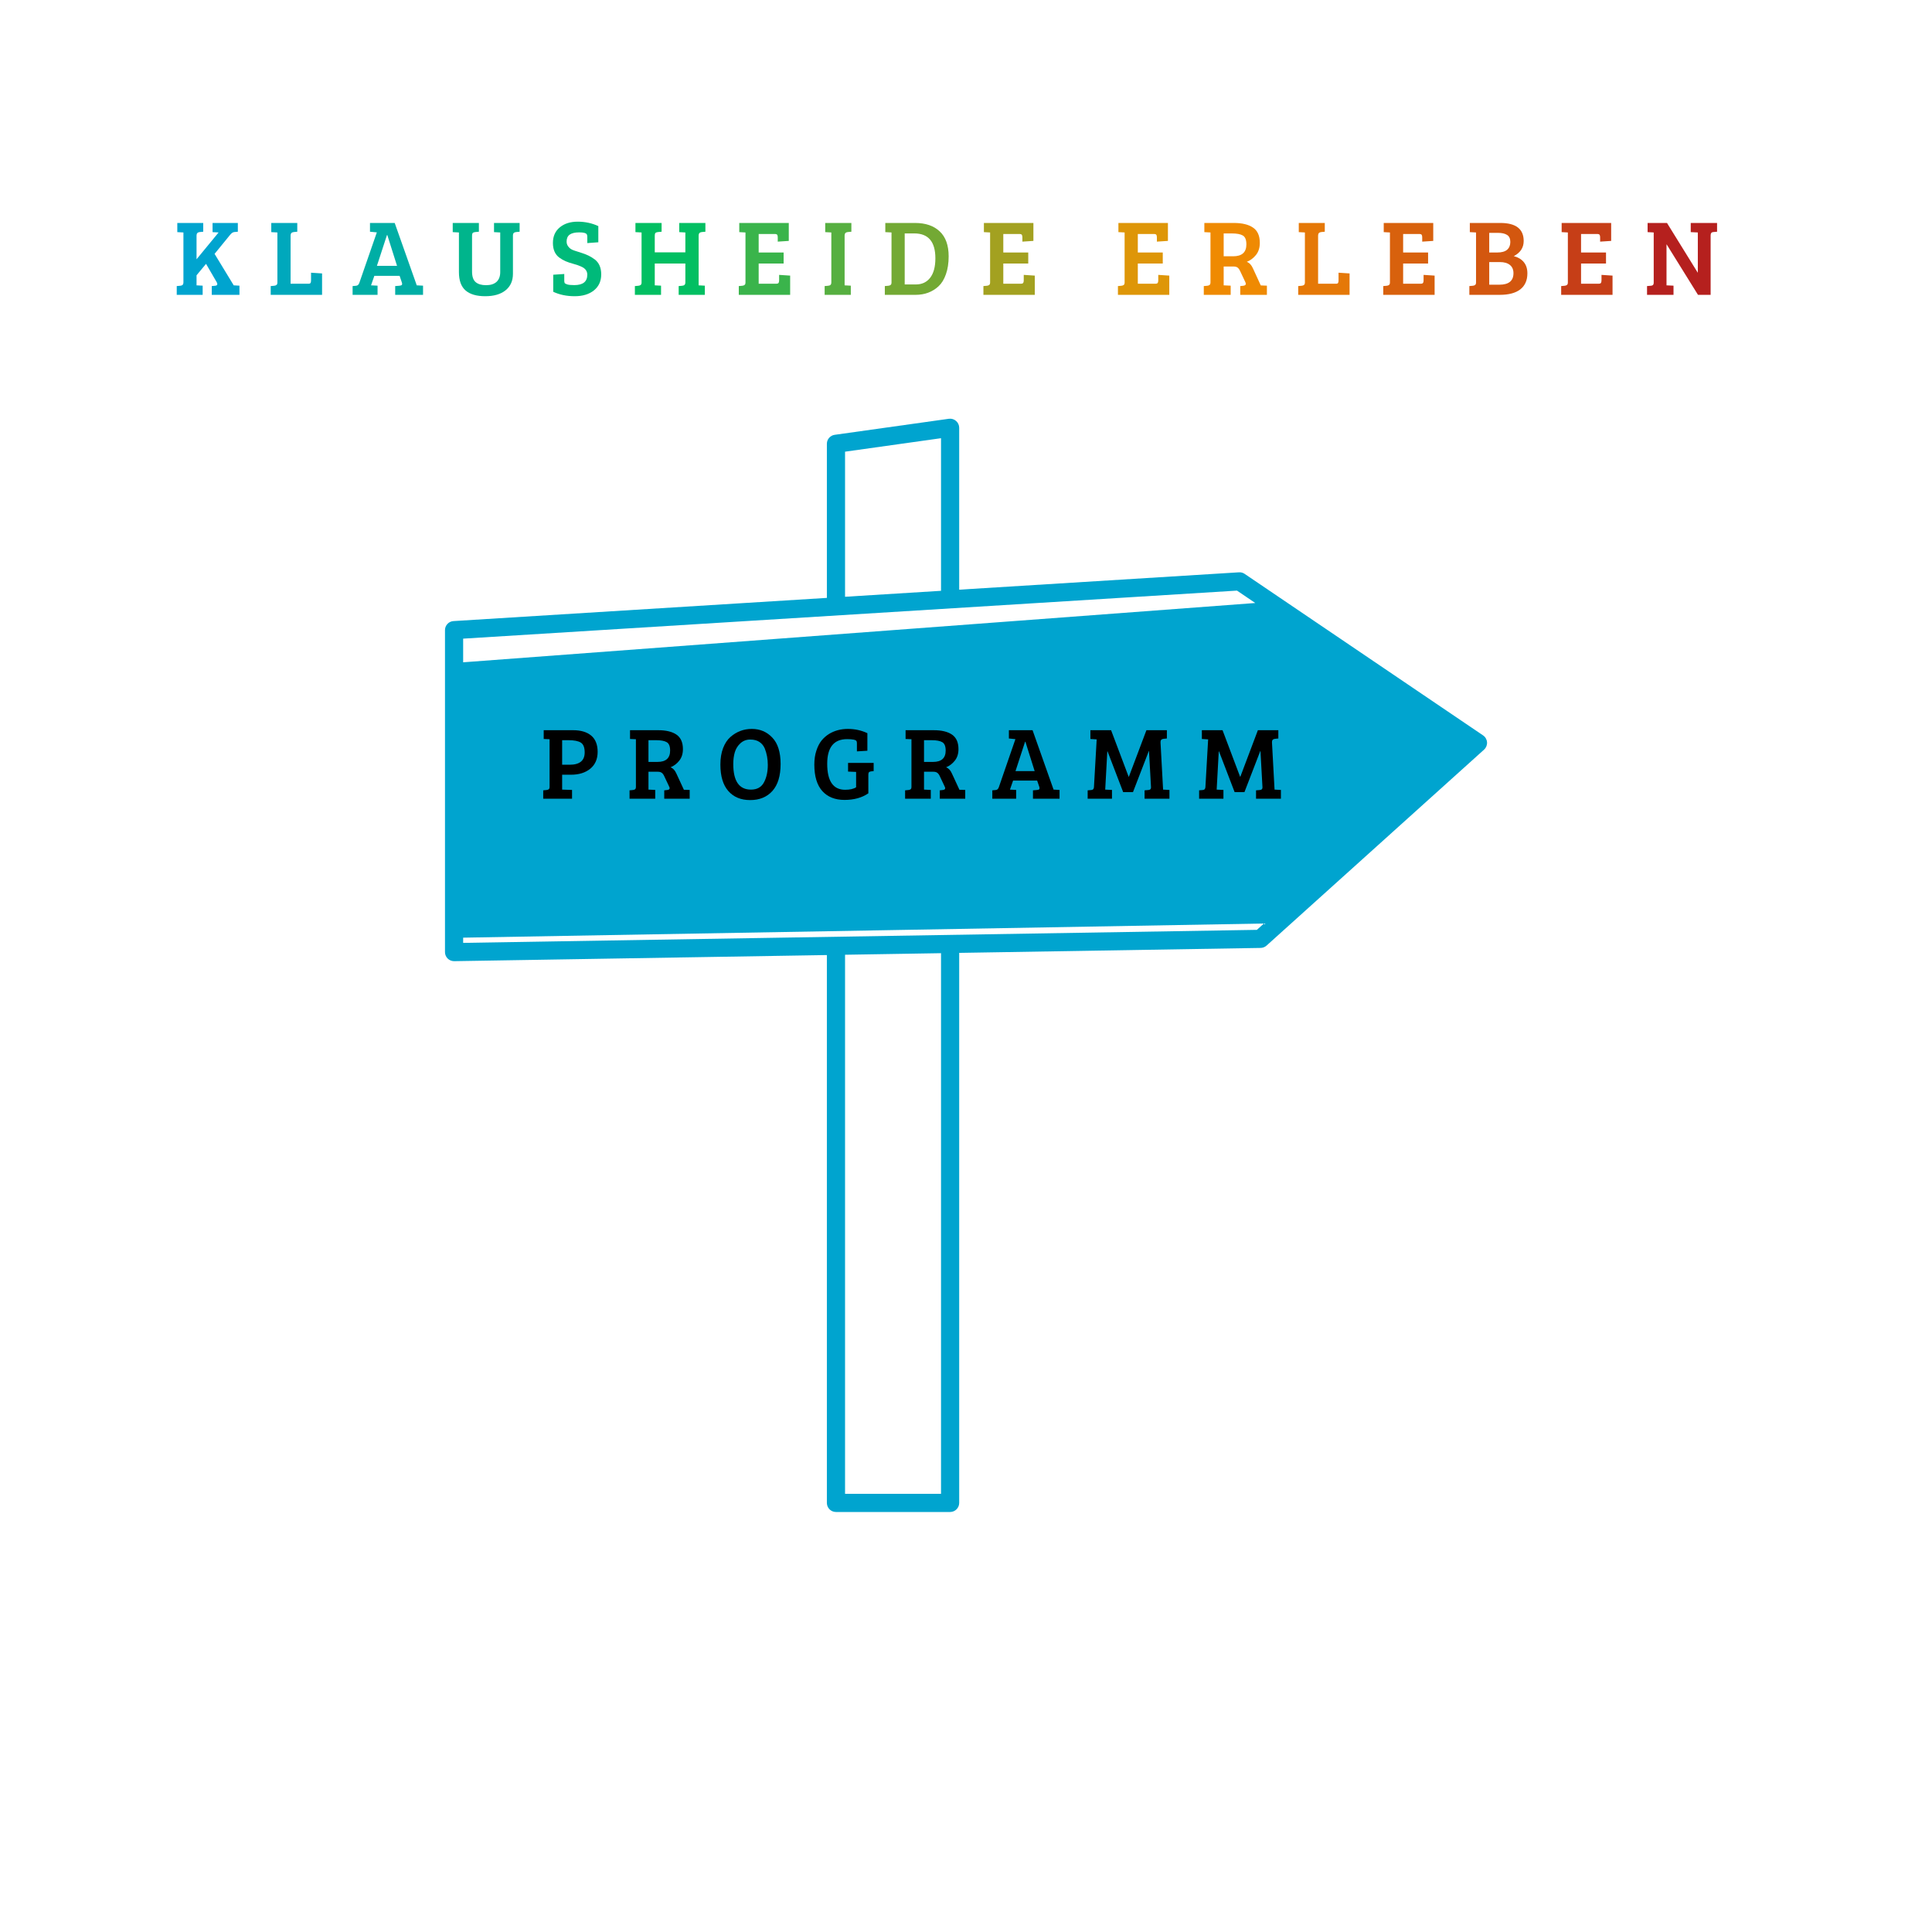 <svg xmlns="http://www.w3.org/2000/svg" xmlns:xlink="http://www.w3.org/1999/xlink" width="500" zoomAndPan="magnify" viewBox="0 0 375 375" height="500" preserveAspectRatio="xMidYMid meet" version="1.0"><defs><g/><clipPath id="395a6466e8"><path d="M 86.273 81.227 L 288.773 81.227 L 288.773 293.477 L 86.273 293.477 Z M 86.273 81.227 " clip-rule="nonzero"/></clipPath></defs><g clip-path="url(#395a6466e8)"><path fill="#00a4cf" d="M 89.898 182 L 245.324 179.254 L 243.961 180.484 L 89.898 183.012 Z M 89.898 123.961 L 240.102 114.637 L 243.648 117.043 L 89.898 128.551 Z M 164.023 87.672 L 182.652 85.055 L 182.652 114.676 L 164.023 115.832 Z M 182.652 289.953 L 164.023 289.953 L 164.023 185.316 L 182.652 185.012 Z M 86.371 122.305 L 86.371 184.805 C 86.371 185.277 86.562 185.727 86.898 186.059 C 87.23 186.383 87.672 186.562 88.137 186.562 C 88.145 186.562 88.152 186.562 88.164 186.562 L 160.496 185.375 L 160.496 291.715 C 160.496 292.688 161.285 293.477 162.258 293.477 L 184.414 293.477 C 185.387 293.477 186.18 292.688 186.18 291.715 L 186.18 184.953 L 244.684 183.992 C 245.109 183.984 245.52 183.824 245.836 183.539 L 288.055 145.504 C 288.457 145.141 288.668 144.613 288.633 144.074 C 288.594 143.535 288.312 143.043 287.863 142.738 L 241.582 111.387 C 241.262 111.164 240.871 111.059 240.484 111.086 L 186.18 114.457 L 186.18 83.031 C 186.18 82.52 185.957 82.035 185.57 81.703 C 185.188 81.367 184.672 81.215 184.168 81.285 L 162.012 84.398 C 161.141 84.52 160.496 85.266 160.496 86.141 L 160.496 116.051 L 88.027 120.551 C 87.098 120.605 86.371 121.375 86.371 122.305 " fill-opacity="1" fill-rule="nonzero"/></g><g fill="#00a4cf" fill-opacity="1"><g transform="translate(33.633, 57.229)"><g><path d="M 1.969 -2.453 L 1.969 -12.109 L 0.781 -12.172 L 0.781 -13.953 L 5.812 -13.953 L 5.812 -12.25 L 5.125 -12.188 C 4.719 -12.145 4.516 -11.922 4.516 -11.516 L 4.516 -6.906 L 8.797 -12.109 L 7.625 -12.172 L 7.625 -13.953 L 12.531 -13.953 L 12.531 -12.25 L 11.828 -12.188 C 11.566 -12.164 11.289 -11.973 11 -11.609 L 8.016 -7.953 L 11.734 -1.844 L 12.844 -1.781 L 12.844 0 L 7.469 0 L 7.469 -1.703 L 8.125 -1.766 C 8.406 -1.785 8.547 -1.895 8.547 -2.094 C 8.547 -2.176 8.508 -2.289 8.438 -2.438 L 6.359 -6.016 L 4.516 -3.797 L 4.516 -1.844 L 5.703 -1.781 L 5.703 0 L 0.672 0 L 0.672 -1.703 L 1.359 -1.766 C 1.566 -1.785 1.719 -1.844 1.812 -1.938 C 1.914 -2.031 1.969 -2.203 1.969 -2.453 Z M 1.969 -2.453 "/></g></g></g><g fill="#00a8bc" fill-opacity="1"><g transform="translate(51.873, 57.229)"><g><path d="M 10.641 0 L 0.672 0 L 0.672 -1.703 L 1.359 -1.766 C 1.766 -1.805 1.969 -2 1.969 -2.344 L 1.969 -12.109 L 0.781 -12.172 L 0.781 -13.953 L 5.828 -13.953 L 5.828 -12.25 L 5.141 -12.188 C 4.734 -12.145 4.531 -11.922 4.531 -11.516 L 4.531 -2.156 L 8.016 -2.156 C 8.211 -2.156 8.344 -2.207 8.406 -2.312 C 8.469 -2.414 8.5 -2.586 8.5 -2.828 L 8.5 -4.297 L 10.641 -4.156 Z M 10.641 0 "/></g></g></g><g fill="#00aea5" fill-opacity="1"><g transform="translate(68.331, 57.229)"><g><path d="M 1.422 -2.344 L 4.812 -12.125 L 3.484 -12.25 L 3.484 -13.953 L 8.281 -13.953 L 12.562 -1.844 L 12.594 -1.844 L 13.781 -1.781 L 13.781 0 L 8.375 0 L 8.375 -1.703 L 9.172 -1.766 C 9.41 -1.785 9.57 -1.836 9.656 -1.922 C 9.738 -2.016 9.742 -2.172 9.672 -2.391 L 9.234 -3.688 L 4.328 -3.688 L 3.688 -1.844 L 4.953 -1.781 L 4.953 0 L 0.109 0 L 0.109 -1.703 L 0.797 -1.766 C 1.086 -1.785 1.297 -1.977 1.422 -2.344 Z M 6.781 -11.609 L 4.828 -5.625 L 8.734 -5.625 L 6.844 -11.609 Z M 6.781 -11.609 "/></g></g></g><g fill="#00b58c" fill-opacity="1"><g transform="translate(87.405, 57.229)"><g><path d="M 4.219 -11.5 L 4.219 -4.531 C 4.219 -3.551 4.453 -2.863 4.922 -2.469 C 5.391 -2.07 6.062 -1.875 6.938 -1.875 C 7.812 -1.875 8.488 -2.086 8.969 -2.516 C 9.445 -2.953 9.688 -3.586 9.688 -4.422 L 9.688 -12.109 L 8.484 -12.172 L 8.484 -13.953 L 13.453 -13.953 L 13.453 -12.25 L 12.766 -12.188 C 12.359 -12.145 12.156 -11.938 12.156 -11.562 L 12.156 -4.078 C 12.156 -2.711 11.676 -1.645 10.719 -0.875 C 9.77 -0.113 8.457 0.266 6.781 0.266 C 5.102 0.266 3.832 -0.102 2.969 -0.844 C 2.102 -1.594 1.672 -2.781 1.672 -4.406 L 1.672 -12.109 L 0.469 -12.172 L 0.469 -13.953 L 5.547 -13.953 L 5.547 -12.25 L 4.844 -12.188 C 4.625 -12.164 4.461 -12.109 4.359 -12.016 C 4.266 -11.922 4.219 -11.75 4.219 -11.5 Z M 4.219 -11.5 "/></g></g></g><g fill="#00ba7a" fill-opacity="1"><g transform="translate(106.415, 57.229)"><g><path d="M 5.062 -1.891 C 6.738 -1.891 7.578 -2.562 7.578 -3.906 C 7.578 -4.602 7.207 -5.117 6.469 -5.453 C 6.07 -5.648 5.562 -5.832 4.938 -6 C 4.32 -6.164 3.805 -6.336 3.391 -6.516 C 2.973 -6.691 2.555 -6.93 2.141 -7.234 C 1.316 -7.848 0.906 -8.797 0.906 -10.078 C 0.906 -11.359 1.348 -12.363 2.234 -13.094 C 3.117 -13.832 4.281 -14.203 5.719 -14.203 C 7.156 -14.203 8.488 -13.914 9.719 -13.344 L 9.719 -10.203 L 7.578 -10.047 L 7.578 -11.266 C 7.578 -11.473 7.547 -11.629 7.484 -11.734 C 7.336 -11.992 6.848 -12.125 6.016 -12.125 C 5.18 -12.125 4.562 -11.977 4.156 -11.688 C 3.758 -11.395 3.562 -10.941 3.562 -10.328 C 3.562 -9.879 3.734 -9.488 4.078 -9.156 C 4.297 -8.926 4.625 -8.738 5.062 -8.594 C 5.508 -8.445 5.977 -8.297 6.469 -8.141 C 6.969 -7.984 7.41 -7.812 7.797 -7.625 C 8.18 -7.445 8.582 -7.203 9 -6.891 C 9.852 -6.254 10.281 -5.281 10.281 -3.969 C 10.281 -2.656 9.805 -1.617 8.859 -0.859 C 7.922 -0.109 6.676 0.266 5.125 0.266 C 3.582 0.266 2.195 -0.02 0.969 -0.594 L 0.969 -3.906 L 3.109 -4.047 L 3.109 -2.766 C 3.109 -2.555 3.133 -2.398 3.188 -2.297 C 3.25 -2.203 3.422 -2.109 3.703 -2.016 C 3.992 -1.93 4.445 -1.891 5.062 -1.891 Z M 5.062 -1.891 "/></g></g></g><g fill="#02bf62" fill-opacity="1"><g transform="translate(122.558, 57.229)"><g><path d="M 10.469 -2.453 L 10.469 -6.078 L 4.531 -6.078 L 4.531 -1.844 L 5.75 -1.781 L 5.75 0 L 0.672 0 L 0.672 -1.703 L 1.359 -1.766 C 1.766 -1.805 1.969 -2 1.969 -2.344 L 1.969 -12.109 L 0.781 -12.172 L 0.781 -13.953 L 5.859 -13.953 L 5.859 -12.25 L 5.156 -12.188 C 4.938 -12.164 4.773 -12.109 4.672 -12.016 C 4.578 -11.922 4.531 -11.75 4.531 -11.5 L 4.531 -8.25 L 10.469 -8.25 L 10.469 -12.109 L 9.281 -12.172 L 9.281 -13.953 L 14.359 -13.953 L 14.359 -12.25 L 13.656 -12.188 C 13.25 -12.145 13.047 -11.922 13.047 -11.516 L 13.047 -1.844 L 14.25 -1.781 L 14.25 0 L 9.172 0 L 9.172 -1.703 L 9.859 -1.766 C 10.066 -1.785 10.219 -1.844 10.312 -1.938 C 10.414 -2.031 10.469 -2.203 10.469 -2.453 Z M 10.469 -2.453 "/></g></g></g><g fill="#3ab44b" fill-opacity="1"><g transform="translate(142.68, 57.229)"><g><path d="M 10.688 0 L 0.719 0 L 0.719 -1.703 L 1.406 -1.766 C 1.812 -1.805 2.016 -2 2.016 -2.344 L 2.016 -12.109 L 0.812 -12.172 L 0.812 -13.953 L 10.422 -13.953 L 10.422 -10.469 L 8.281 -10.328 L 8.281 -11.156 C 8.281 -11.395 8.242 -11.562 8.172 -11.656 C 8.109 -11.758 7.945 -11.812 7.688 -11.812 L 4.578 -11.812 L 4.578 -8.219 L 9.422 -8.219 L 9.422 -6.078 L 4.578 -6.078 L 4.578 -2.156 L 7.953 -2.156 C 8.203 -2.156 8.363 -2.207 8.438 -2.312 C 8.508 -2.414 8.547 -2.586 8.547 -2.828 L 8.547 -3.875 L 10.688 -3.734 Z M 10.688 0 "/></g></g></g><g fill="#56af40" fill-opacity="1"><g transform="translate(159.392, 57.229)"><g><path d="M 1.969 -2.453 L 1.969 -12.109 L 0.781 -12.172 L 0.781 -13.953 L 5.859 -13.953 L 5.859 -12.25 L 5.156 -12.188 C 4.75 -12.145 4.547 -11.922 4.547 -11.516 L 4.547 -1.844 L 5.75 -1.781 L 5.75 0 L 0.672 0 L 0.672 -1.703 L 1.359 -1.766 C 1.566 -1.785 1.719 -1.844 1.812 -1.938 C 1.914 -2.031 1.969 -2.203 1.969 -2.453 Z M 1.969 -2.453 "/></g></g></g><g fill="#73a934" fill-opacity="1"><g transform="translate(171.025, 57.229)"><g><path d="M 0.719 0 L 0.719 -1.703 L 1.406 -1.766 C 1.812 -1.805 2.016 -2 2.016 -2.344 L 2.016 -12.109 L 0.812 -12.172 L 0.812 -13.953 L 6.562 -13.953 C 8.625 -13.953 10.227 -13.406 11.375 -12.312 C 12.531 -11.227 13.109 -9.613 13.109 -7.469 C 13.109 -6.145 12.93 -4.988 12.578 -4 C 12.234 -3.008 11.758 -2.234 11.156 -1.672 C 9.957 -0.555 8.461 0 6.672 0 Z M 4.578 -11.922 L 4.578 -2.016 L 6.719 -2.016 C 7.914 -2.016 8.848 -2.445 9.516 -3.312 C 10.191 -4.176 10.531 -5.438 10.531 -7.094 C 10.531 -10.312 9.164 -11.922 6.438 -11.922 Z M 4.578 -11.922 "/></g></g></g><g fill="#a3a120" fill-opacity="1"><g transform="translate(190.162, 57.229)"><g><path d="M 10.688 0 L 0.719 0 L 0.719 -1.703 L 1.406 -1.766 C 1.812 -1.805 2.016 -2 2.016 -2.344 L 2.016 -12.109 L 0.812 -12.172 L 0.812 -13.953 L 10.422 -13.953 L 10.422 -10.469 L 8.281 -10.328 L 8.281 -11.156 C 8.281 -11.395 8.242 -11.562 8.172 -11.656 C 8.109 -11.758 7.945 -11.812 7.688 -11.812 L 4.578 -11.812 L 4.578 -8.219 L 9.422 -8.219 L 9.422 -6.078 L 4.578 -6.078 L 4.578 -2.156 L 7.953 -2.156 C 8.203 -2.156 8.363 -2.207 8.438 -2.312 C 8.508 -2.414 8.547 -2.586 8.547 -2.828 L 8.547 -3.875 L 10.688 -3.734 Z M 10.688 0 "/></g></g></g><g fill="#000000" fill-opacity="1"><g transform="translate(206.874, 57.229)"><g/></g></g><g fill="#de9608" fill-opacity="1"><g transform="translate(216.271, 57.229)"><g><path d="M 10.688 0 L 0.719 0 L 0.719 -1.703 L 1.406 -1.766 C 1.812 -1.805 2.016 -2 2.016 -2.344 L 2.016 -12.109 L 0.812 -12.172 L 0.812 -13.953 L 10.422 -13.953 L 10.422 -10.469 L 8.281 -10.328 L 8.281 -11.156 C 8.281 -11.395 8.242 -11.562 8.172 -11.656 C 8.109 -11.758 7.945 -11.812 7.688 -11.812 L 4.578 -11.812 L 4.578 -8.219 L 9.422 -8.219 L 9.422 -6.078 L 4.578 -6.078 L 4.578 -2.156 L 7.953 -2.156 C 8.203 -2.156 8.363 -2.207 8.438 -2.312 C 8.508 -2.414 8.547 -2.586 8.547 -2.828 L 8.547 -3.875 L 10.688 -3.734 Z M 10.688 0 "/></g></g></g><g fill="#ef8a02" fill-opacity="1"><g transform="translate(232.983, 57.229)"><g><path d="M 0.672 0 L 0.672 -1.703 L 1.359 -1.766 C 1.766 -1.805 1.969 -2 1.969 -2.344 L 1.969 -12.109 L 0.781 -12.172 L 0.781 -13.953 L 6.5 -13.953 C 8.125 -13.953 9.367 -13.648 10.234 -13.047 C 11.109 -12.453 11.547 -11.469 11.547 -10.094 C 11.547 -9.145 11.297 -8.359 10.797 -7.734 C 10.297 -7.117 9.703 -6.676 9.016 -6.406 C 9.523 -6.219 9.926 -5.789 10.219 -5.125 L 11.734 -1.828 L 12.922 -1.781 L 12.922 0 L 7.75 0 L 7.75 -1.703 L 8.359 -1.766 C 8.672 -1.805 8.828 -1.93 8.828 -2.141 C 8.828 -2.223 8.801 -2.32 8.75 -2.438 L 7.766 -4.531 C 7.609 -4.883 7.438 -5.133 7.25 -5.281 C 7.062 -5.426 6.789 -5.5 6.438 -5.5 L 4.531 -5.5 L 4.531 -1.844 L 5.891 -1.781 L 5.891 0 Z M 4.531 -7.484 L 6.359 -7.484 C 8.078 -7.484 8.938 -8.254 8.938 -9.797 C 8.938 -10.68 8.707 -11.254 8.25 -11.516 C 7.801 -11.785 7.07 -11.922 6.062 -11.922 L 4.531 -11.922 Z M 4.531 -7.484 "/></g></g></g><g fill="#e57807" fill-opacity="1"><g transform="translate(251.311, 57.229)"><g><path d="M 10.641 0 L 0.672 0 L 0.672 -1.703 L 1.359 -1.766 C 1.766 -1.805 1.969 -2 1.969 -2.344 L 1.969 -12.109 L 0.781 -12.172 L 0.781 -13.953 L 5.828 -13.953 L 5.828 -12.25 L 5.141 -12.188 C 4.734 -12.145 4.531 -11.922 4.531 -11.516 L 4.531 -2.156 L 8.016 -2.156 C 8.211 -2.156 8.344 -2.207 8.406 -2.312 C 8.469 -2.414 8.5 -2.586 8.5 -2.828 L 8.5 -4.297 L 10.641 -4.156 Z M 10.641 0 "/></g></g></g><g fill="#d8610d" fill-opacity="1"><g transform="translate(267.77, 57.229)"><g><path d="M 10.688 0 L 0.719 0 L 0.719 -1.703 L 1.406 -1.766 C 1.812 -1.805 2.016 -2 2.016 -2.344 L 2.016 -12.109 L 0.812 -12.172 L 0.812 -13.953 L 10.422 -13.953 L 10.422 -10.469 L 8.281 -10.328 L 8.281 -11.156 C 8.281 -11.395 8.242 -11.562 8.172 -11.656 C 8.109 -11.758 7.945 -11.812 7.688 -11.812 L 4.578 -11.812 L 4.578 -8.219 L 9.422 -8.219 L 9.422 -6.078 L 4.578 -6.078 L 4.578 -2.156 L 7.953 -2.156 C 8.203 -2.156 8.363 -2.207 8.438 -2.312 C 8.508 -2.414 8.547 -2.586 8.547 -2.828 L 8.547 -3.875 L 10.688 -3.734 Z M 10.688 0 "/></g></g></g><g fill="#d3570f" fill-opacity="1"><g transform="translate(284.481, 57.229)"><g><path d="M 0.812 -13.953 L 6.734 -13.953 C 9.754 -13.953 11.266 -12.785 11.266 -10.453 C 11.266 -9.16 10.625 -8.18 9.344 -7.516 C 10.164 -7.305 10.812 -6.922 11.281 -6.359 C 11.75 -5.797 11.984 -5.066 11.984 -4.172 C 11.984 -2.816 11.523 -1.781 10.609 -1.062 C 9.691 -0.352 8.359 0 6.609 0 L 0.719 0 L 0.719 -1.703 L 1.406 -1.766 C 1.812 -1.805 2.016 -2 2.016 -2.344 L 2.016 -12.109 L 0.812 -12.172 Z M 4.578 -6.359 L 4.578 -1.969 L 6.547 -1.969 C 8.367 -1.969 9.281 -2.711 9.281 -4.203 C 9.281 -4.898 9.051 -5.43 8.594 -5.797 C 8.133 -6.172 7.488 -6.359 6.656 -6.359 Z M 4.578 -12.031 L 4.578 -8.219 L 6.125 -8.219 C 6.988 -8.219 7.629 -8.395 8.047 -8.75 C 8.461 -9.113 8.672 -9.617 8.672 -10.266 C 8.672 -10.91 8.461 -11.363 8.047 -11.625 C 7.629 -11.895 7.039 -12.031 6.281 -12.031 Z M 4.578 -12.031 "/></g></g></g><g fill="#c63e17" fill-opacity="1"><g transform="translate(302.304, 57.229)"><g><path d="M 10.688 0 L 0.719 0 L 0.719 -1.703 L 1.406 -1.766 C 1.812 -1.805 2.016 -2 2.016 -2.344 L 2.016 -12.109 L 0.812 -12.172 L 0.812 -13.953 L 10.422 -13.953 L 10.422 -10.469 L 8.281 -10.328 L 8.281 -11.156 C 8.281 -11.395 8.242 -11.562 8.172 -11.656 C 8.109 -11.758 7.945 -11.812 7.688 -11.812 L 4.578 -11.812 L 4.578 -8.219 L 9.422 -8.219 L 9.422 -6.078 L 4.578 -6.078 L 4.578 -2.156 L 7.953 -2.156 C 8.203 -2.156 8.363 -2.207 8.438 -2.312 C 8.508 -2.414 8.547 -2.586 8.547 -2.828 L 8.547 -3.875 L 10.688 -3.734 Z M 10.688 0 "/></g></g></g><g fill="#b5201e" fill-opacity="1"><g transform="translate(319.016, 57.229)"><g><path d="M 0.672 0 L 0.672 -1.703 L 1.422 -1.766 C 1.785 -1.785 1.969 -1.977 1.969 -2.344 L 1.969 -12.109 L 0.781 -12.172 L 0.781 -13.953 L 4.547 -13.953 L 10.5 -4.328 L 10.531 -4.328 L 10.531 -12.109 L 9.156 -12.172 L 9.156 -13.953 L 14.266 -13.953 L 14.266 -12.25 L 13.516 -12.188 C 13.18 -12.164 13.016 -11.953 13.016 -11.547 L 13.016 0 L 10.562 0 L 4.484 -9.781 L 4.453 -9.781 L 4.453 -1.844 L 5.812 -1.781 L 5.812 0 Z M 0.672 0 "/></g></g></g><g fill="#000000" fill-opacity="1"><g transform="translate(104.799, 155.029)"><g><path d="M 0.641 0 L 0.641 -1.625 L 1.297 -1.688 C 1.68 -1.719 1.875 -1.898 1.875 -2.234 L 1.875 -11.547 L 0.734 -11.594 L 0.734 -13.297 L 6.453 -13.297 C 7.953 -13.297 9.117 -12.945 9.953 -12.25 C 10.785 -11.551 11.203 -10.5 11.203 -9.094 C 11.203 -7.695 10.727 -6.609 9.781 -5.828 C 8.832 -5.047 7.578 -4.656 6.016 -4.656 L 4.312 -4.656 L 4.312 -1.766 L 6.234 -1.703 L 6.234 0 Z M 4.312 -6.594 L 5.766 -6.594 C 7.711 -6.594 8.688 -7.391 8.688 -8.984 C 8.688 -9.941 8.438 -10.578 7.938 -10.891 C 7.438 -11.203 6.641 -11.359 5.547 -11.359 L 4.312 -11.359 Z M 4.312 -6.594 "/></g></g></g><g fill="#000000" fill-opacity="1"><g transform="translate(121.555, 155.029)"><g><path d="M 0.641 0 L 0.641 -1.625 L 1.297 -1.688 C 1.68 -1.719 1.875 -1.898 1.875 -2.234 L 1.875 -11.547 L 0.734 -11.594 L 0.734 -13.297 L 6.203 -13.297 C 7.742 -13.297 8.926 -13.008 9.75 -12.438 C 10.582 -11.863 11 -10.926 11 -9.625 C 11 -8.719 10.758 -7.969 10.281 -7.375 C 9.812 -6.789 9.25 -6.363 8.594 -6.094 C 9.07 -5.926 9.453 -5.52 9.734 -4.875 L 11.188 -1.734 L 12.312 -1.703 L 12.312 0 L 7.375 0 L 7.375 -1.625 L 7.953 -1.688 C 8.266 -1.719 8.422 -1.836 8.422 -2.047 C 8.422 -2.117 8.395 -2.207 8.344 -2.312 L 7.406 -4.312 C 7.258 -4.645 7.094 -4.879 6.906 -5.016 C 6.727 -5.16 6.473 -5.234 6.141 -5.234 L 4.312 -5.234 L 4.312 -1.766 L 5.625 -1.703 L 5.625 0 Z M 4.312 -7.141 L 6.062 -7.141 C 7.695 -7.141 8.516 -7.875 8.516 -9.344 C 8.516 -10.176 8.297 -10.719 7.859 -10.969 C 7.43 -11.227 6.738 -11.359 5.781 -11.359 L 4.312 -11.359 Z M 4.312 -7.141 "/></g></g></g><g fill="#000000" fill-opacity="1"><g transform="translate(139.03, 155.029)"><g><path d="M 6.906 -13.547 C 8.488 -13.547 9.812 -12.984 10.875 -11.859 C 11.945 -10.742 12.484 -9.035 12.484 -6.734 C 12.484 -4.43 11.953 -2.688 10.891 -1.5 C 9.828 -0.32 8.391 0.266 6.578 0.266 C 4.773 0.266 3.359 -0.32 2.328 -1.5 C 1.305 -2.676 0.797 -4.383 0.797 -6.625 C 0.797 -7.844 0.973 -8.914 1.328 -9.844 C 1.691 -10.77 2.172 -11.488 2.766 -12 C 3.953 -13.031 5.332 -13.547 6.906 -13.547 Z M 3.297 -6.719 C 3.297 -3.414 4.441 -1.766 6.734 -1.766 C 7.961 -1.766 8.82 -2.27 9.312 -3.281 C 9.77 -4.176 10 -5.27 10 -6.562 C 10 -7.719 9.801 -8.785 9.406 -9.766 C 9.176 -10.297 8.832 -10.711 8.375 -11.016 C 7.914 -11.328 7.316 -11.484 6.578 -11.484 C 5.848 -11.484 5.219 -11.242 4.688 -10.766 C 4.164 -10.285 3.801 -9.703 3.594 -9.016 C 3.395 -8.336 3.297 -7.57 3.297 -6.719 Z M 3.297 -6.719 "/></g></g></g><g fill="#000000" fill-opacity="1"><g transform="translate(157.264, 155.029)"><g><path d="M 11.281 -4.656 L 11.281 -1.047 C 10.039 -0.191 8.5 0.234 6.656 0.234 C 4.82 0.234 3.383 -0.336 2.344 -1.484 C 1.312 -2.641 0.797 -4.352 0.797 -6.625 C 0.797 -7.625 0.926 -8.52 1.188 -9.312 C 1.445 -10.113 1.785 -10.773 2.203 -11.297 C 2.629 -11.816 3.125 -12.25 3.688 -12.594 C 4.75 -13.227 5.957 -13.547 7.312 -13.547 C 8.664 -13.547 9.926 -13.27 11.094 -12.719 L 11.094 -9.312 L 9.062 -9.188 L 9.062 -10.734 C 9.062 -10.941 9.035 -11.094 8.984 -11.188 C 8.836 -11.438 8.227 -11.562 7.156 -11.562 C 4.582 -11.562 3.297 -9.969 3.297 -6.781 C 3.297 -3.414 4.457 -1.734 6.781 -1.734 C 7.695 -1.734 8.406 -1.895 8.906 -2.219 L 8.906 -5.203 L 8.875 -5.203 L 7.344 -5.266 L 7.344 -6.953 L 12.312 -6.953 L 12.312 -5.359 L 11.859 -5.312 C 11.648 -5.289 11.5 -5.234 11.406 -5.141 C 11.32 -5.055 11.281 -4.895 11.281 -4.656 Z M 11.281 -4.656 "/></g></g></g><g fill="#000000" fill-opacity="1"><g transform="translate(175.039, 155.029)"><g><path d="M 0.641 0 L 0.641 -1.625 L 1.297 -1.688 C 1.68 -1.719 1.875 -1.898 1.875 -2.234 L 1.875 -11.547 L 0.734 -11.594 L 0.734 -13.297 L 6.203 -13.297 C 7.742 -13.297 8.926 -13.008 9.75 -12.438 C 10.582 -11.863 11 -10.926 11 -9.625 C 11 -8.719 10.758 -7.969 10.281 -7.375 C 9.812 -6.789 9.25 -6.363 8.594 -6.094 C 9.07 -5.926 9.453 -5.52 9.734 -4.875 L 11.188 -1.734 L 12.312 -1.703 L 12.312 0 L 7.375 0 L 7.375 -1.625 L 7.953 -1.688 C 8.266 -1.719 8.422 -1.836 8.422 -2.047 C 8.422 -2.117 8.395 -2.207 8.344 -2.312 L 7.406 -4.312 C 7.258 -4.645 7.094 -4.879 6.906 -5.016 C 6.727 -5.16 6.473 -5.234 6.141 -5.234 L 4.312 -5.234 L 4.312 -1.766 L 5.625 -1.703 L 5.625 0 Z M 4.312 -7.141 L 6.062 -7.141 C 7.695 -7.141 8.516 -7.875 8.516 -9.344 C 8.516 -10.176 8.297 -10.719 7.859 -10.969 C 7.43 -11.227 6.738 -11.359 5.781 -11.359 L 4.312 -11.359 Z M 4.312 -7.141 "/></g></g></g><g fill="#000000" fill-opacity="1"><g transform="translate(192.514, 155.029)"><g><path d="M 1.359 -2.234 L 4.578 -11.562 L 3.312 -11.688 L 3.312 -13.297 L 7.906 -13.297 L 11.984 -1.766 L 12 -1.766 L 13.141 -1.703 L 13.141 0 L 7.984 0 L 7.984 -1.625 L 8.734 -1.688 C 8.961 -1.707 9.113 -1.754 9.188 -1.828 C 9.27 -1.91 9.281 -2.062 9.219 -2.281 L 8.797 -3.516 L 4.125 -3.516 L 3.516 -1.766 L 4.719 -1.703 L 4.719 0 L 0.094 0 L 0.094 -1.625 L 0.766 -1.688 C 1.047 -1.707 1.242 -1.891 1.359 -2.234 Z M 6.453 -11.062 L 4.594 -5.359 L 8.312 -5.359 L 6.516 -11.062 Z M 6.453 -11.062 "/></g></g></g><g fill="#000000" fill-opacity="1"><g transform="translate(210.709, 155.029)"><g><path d="M 4.953 -13.297 L 8.359 -4.266 L 8.406 -4.266 L 11.812 -13.297 L 15.781 -13.297 L 15.781 -11.688 L 15.125 -11.625 C 14.719 -11.582 14.523 -11.348 14.547 -10.922 L 15.047 -1.766 L 16.281 -1.703 L 16.281 0 L 11.453 0 L 11.453 -1.625 L 12.188 -1.688 C 12.539 -1.707 12.711 -1.879 12.703 -2.203 L 12.312 -9.266 L 12.281 -9.266 L 9.203 -1.281 L 7.297 -1.281 L 4.266 -9.188 L 4.219 -9.188 L 3.812 -1.766 L 5.125 -1.703 L 5.125 0 L 0.406 0 L 0.406 -1.625 L 1.125 -1.688 C 1.426 -1.707 1.594 -1.883 1.625 -2.219 L 2.156 -11.516 L 0.938 -11.594 L 0.938 -13.297 Z M 4.953 -13.297 "/></g></g></g><g fill="#000000" fill-opacity="1"><g transform="translate(232.343, 155.029)"><g><path d="M 4.953 -13.297 L 8.359 -4.266 L 8.406 -4.266 L 11.812 -13.297 L 15.781 -13.297 L 15.781 -11.688 L 15.125 -11.625 C 14.719 -11.582 14.523 -11.348 14.547 -10.922 L 15.047 -1.766 L 16.281 -1.703 L 16.281 0 L 11.453 0 L 11.453 -1.625 L 12.188 -1.688 C 12.539 -1.707 12.711 -1.879 12.703 -2.203 L 12.312 -9.266 L 12.281 -9.266 L 9.203 -1.281 L 7.297 -1.281 L 4.266 -9.188 L 4.219 -9.188 L 3.812 -1.766 L 5.125 -1.703 L 5.125 0 L 0.406 0 L 0.406 -1.625 L 1.125 -1.688 C 1.426 -1.707 1.594 -1.883 1.625 -2.219 L 2.156 -11.516 L 0.938 -11.594 L 0.938 -13.297 Z M 4.953 -13.297 "/></g></g></g></svg>